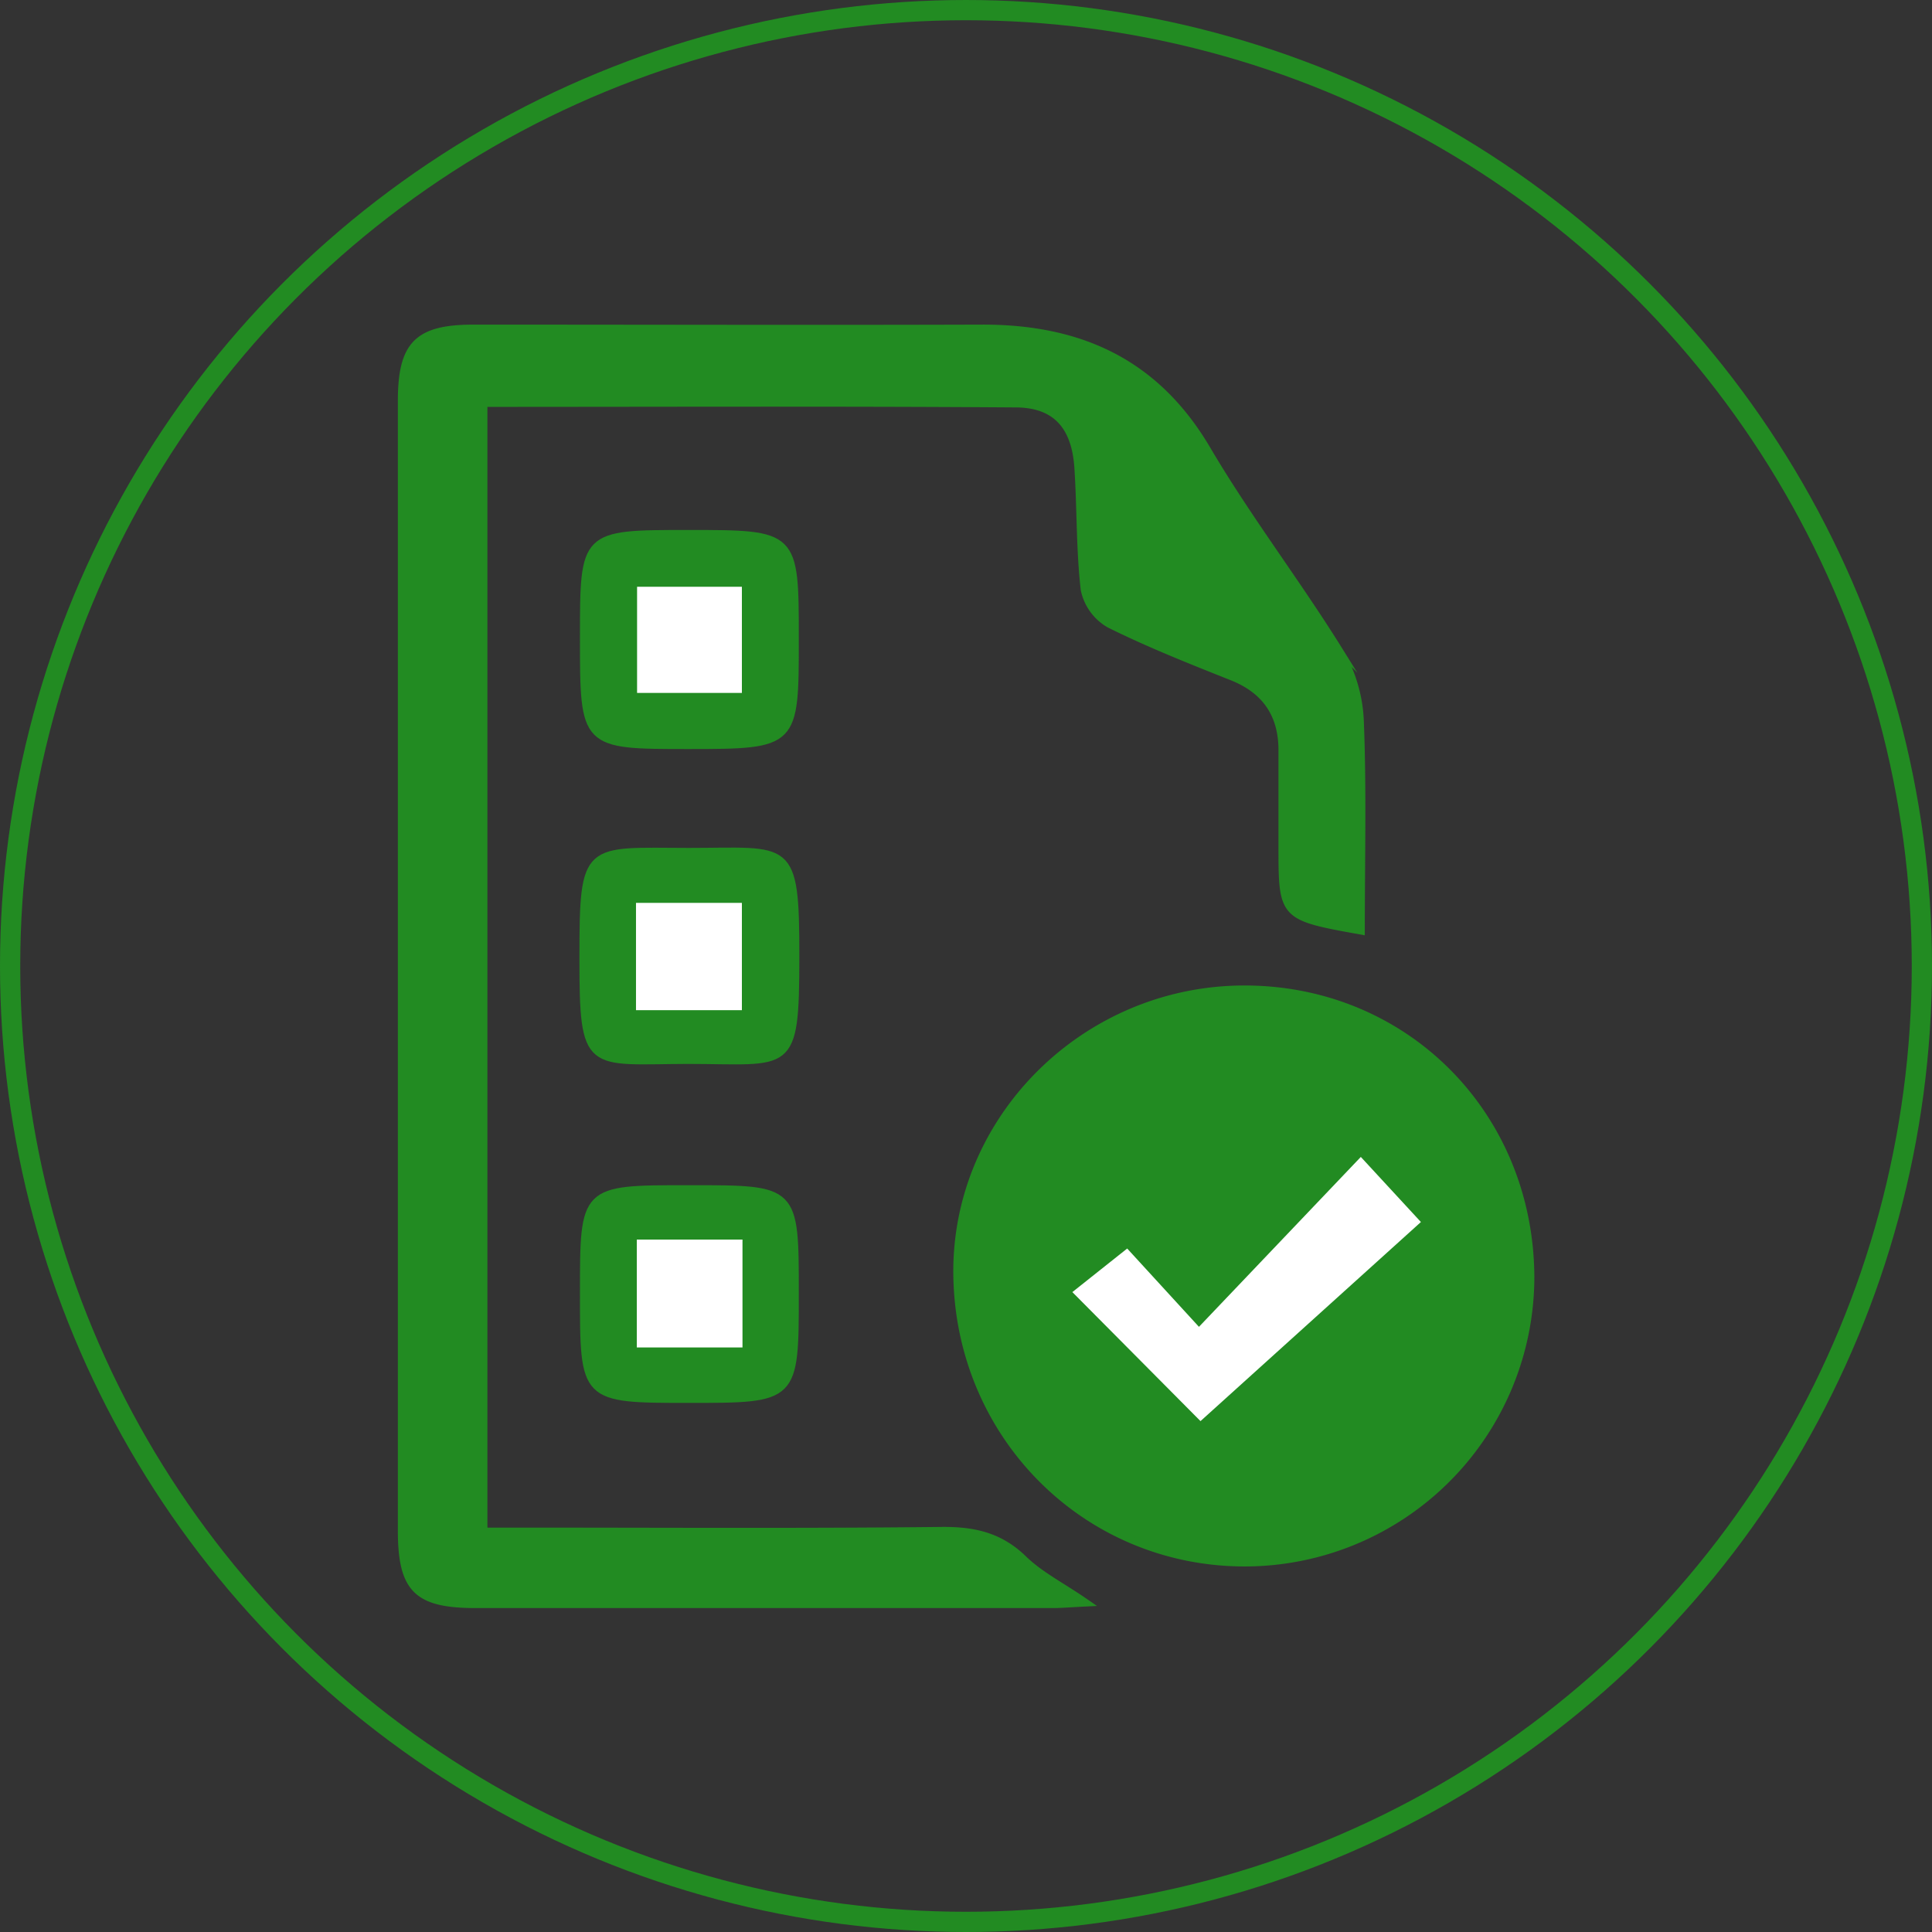 <svg xmlns="http://www.w3.org/2000/svg" viewBox="0 0 286.46 286.46">
  <rect x="0" y="0" width="286.46" height="286.46" fill="#333333" stroke="none"/>
  <defs>
    <style>
      .cls-1 {
        fill: none;
        stroke-width: 3px;
      }

      .cls-1, .cls-2 {
        stroke: #228b22;
        stroke-miterlimit: 10;
      }

      .cls-2 {
        fill: #228b22;
      }

      .cls-3 {
        fill: #fff;
      }
    </style>
  </defs>
  <g id="Calque_2" data-name="Calque 2">
    <g id="Calque_1-2" data-name="Calque 1">
      <g>
        <circle class="cls-1" cx="143.23" cy="143.23" r="141.73"/>
        <g>
          <path class="cls-2" d="M201.86,138.08c-11.8-2.12-11.8-2.12-11.8-12.7,0-4.72,0-9.43,0-14.15,0-5.27-2.43-8.87-7.43-10.85-6.12-2.43-12.26-4.87-18.15-7.79a7.77,7.77,0,0,1-3.74-5.17c-.69-6-.54-12-.94-18.07s-3.21-9.39-9.12-9.44c-26.18-.19-52.36-.08-78.91-.08V227H77.9c20.56,0,41.12.13,61.67-.1,4.79-.05,8.68.79,12.22,4.24,2.47,2.41,5.7,4,9.37,6.55-2.31.11-3.73.24-5.16.24q-42.72,0-85.43,0c-8.75,0-11.07-2.26-11.08-11q0-83.73,0-167.47c0-8.43,2.44-10.82,10.73-10.83,25.08,0,50.17.08,75.25,0,14.47-.06,25.82,4.93,33.5,17.92,6,10.21,13.28,19.68,19.55,29.75a22.22,22.22,0,0,1,3.19,10.45C202.13,117,201.86,127.36,201.86,138.08Z"/>
          <path class="cls-2" d="M227,189.25a42.46,42.46,0,0,1-42.35,42.51c-23.62.05-42.52-18.85-42.8-42.79-.27-23.1,19-42.26,42.5-42.35C208.23,146.53,226.84,165.13,227,189.25Zm-49.22,7.48-10.66-11.61L159,191.58l19,19.13,32.72-29.52-8.91-9.65Z"/>
          <path class="cls-2" d="M86.49,94.53c0-15.45,0-15.45,15.54-15.45,15.91,0,15.91,0,15.91,15.67s0,15.81-15.85,15.81C86.49,110.56,86.49,110.56,86.49,94.53ZM110,102.74V87H94.46v15.79Z"/>
          <path class="cls-2" d="M117.94,191.72c0,15.79,0,15.79-15.76,15.79s-15.69,0-15.69-15.83c0-15.45,0-15.45,15.45-15.45h.56C117.94,176.23,117.94,176.23,117.94,191.72Zm-7.85,8.07v-16H94.42v16Z"/>
          <path class="cls-2" d="M102,157.25C87.22,157.29,86.4,159,86.41,142s.45-15.81,15.72-15.78c15,0,15.9-1.68,15.89,15.64S117.22,157.26,102,157.25Zm-7.69-7.47H110V133.87H94.3Z"/>
          <path class="cls-3" d="M177.77,196.73l24-25.19,8.91,9.65L178,210.71l-19-19.13,8.13-6.46Z"/>
          <path class="cls-3" d="M110,102.74H94.46V87H110Z"/>
          <path class="cls-3" d="M110.09,199.79H94.42v-16h15.67Z"/>
          <path class="cls-3" d="M94.3,149.78V133.87H110v15.91Z"/>
        </g>
      </g>
    </g>
  </g>
</svg>

